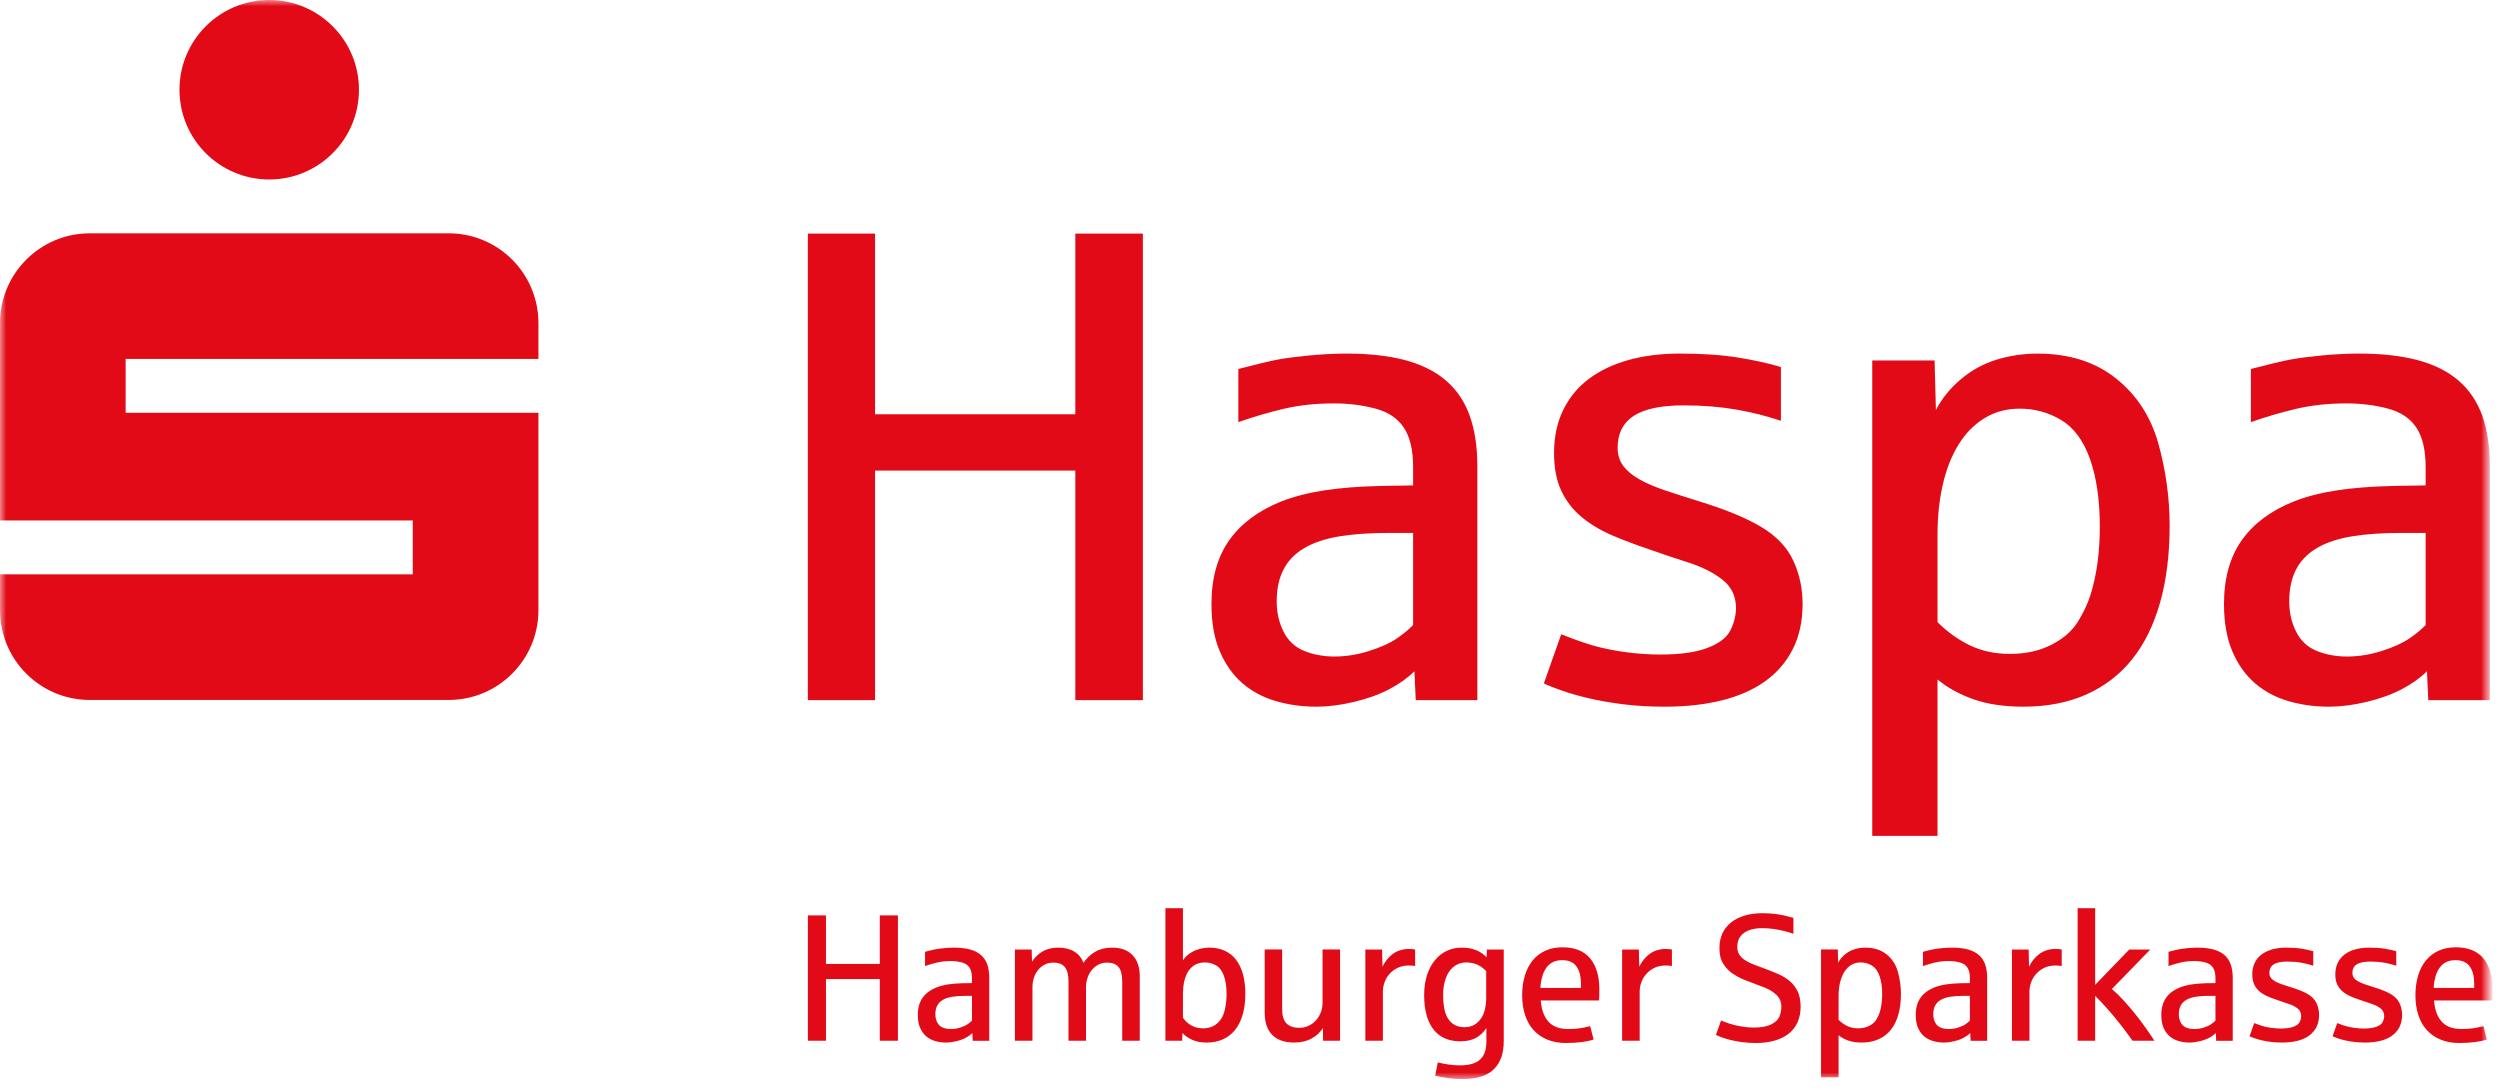 <?xml version="1.0" encoding="UTF-8"?>
<svg width="197px" height="86px" viewBox="0 0 197 86" version="1.1" xmlns="http://www.w3.org/2000/svg" xmlns:xlink="http://www.w3.org/1999/xlink">
    <!-- Generator: Sketch 52.6 (67491) - http://www.bohemiancoding.com/sketch -->
    <title>logo-haspa</title>
    <desc>Created with Sketch.</desc>
    <defs>
        <polygon id="path-1" points="0.001 0 196.033 0 196.033 85.027 0.001 85.027"></polygon>
    </defs>
    <g id="Page-1" stroke="none" stroke-width="1" fill="none" fill-rule="evenodd">
        <g id="logo-haspa">
            <mask id="mask-2" fill="white">
                <use xlink:href="#path-1"></use>
            </mask>
            <g id="Clip-2"></g>
            <path d="M174.067,78.473 L174.579,78.473 L174.579,80.424 C174.497,80.511 174.382,80.606 174.239,80.704 C174.097,80.806 173.901,80.894 173.651,80.974 C173.405,81.052 173.159,81.088 172.913,81.088 C172.681,81.088 172.469,81.052 172.273,80.974 C172.081,80.894 171.934,80.758 171.838,80.565 C171.741,80.373 171.692,80.159 171.692,79.924 C171.692,79.655 171.741,79.428 171.838,79.244 C171.934,79.058 172.081,78.907 172.278,78.791 C172.474,78.678 172.722,78.593 173.017,78.545 C173.314,78.496 173.664,78.473 174.067,78.473 Z M154.715,78.473 L155.227,78.473 L155.227,80.424 C155.145,80.511 155.032,80.606 154.888,80.704 C154.747,80.806 154.551,80.894 154.301,80.974 C154.055,81.052 153.808,81.088 153.562,81.088 C153.332,81.088 153.12,81.052 152.923,80.974 C152.73,80.894 152.584,80.758 152.487,80.565 C152.389,80.373 152.341,80.159 152.341,79.924 C152.341,79.655 152.389,79.428 152.487,79.244 C152.584,79.058 152.729,78.907 152.927,78.791 C153.124,78.678 153.372,78.593 153.667,78.545 C153.963,78.496 154.312,78.473 154.715,78.473 Z M76.082,78.473 L76.592,78.473 L76.592,80.424 C76.509,80.511 76.396,80.606 76.254,80.704 C76.11,80.806 75.917,80.894 75.666,80.974 C75.421,81.052 75.172,81.088 74.927,81.088 C74.696,81.088 74.483,81.052 74.289,80.974 C74.095,80.894 73.948,80.758 73.852,80.565 C73.755,80.373 73.706,80.159 73.706,79.924 C73.706,79.655 73.755,79.428 73.852,79.244 C73.948,79.058 74.094,78.907 74.293,78.791 C74.489,78.678 74.735,78.593 75.03,78.545 C75.329,78.496 75.678,78.473 76.082,78.473 Z M146.621,75.84 C146.936,75.84 147.226,75.919 147.496,76.079 C147.764,76.24 147.967,76.517 148.106,76.908 C148.246,77.296 148.317,77.778 148.317,78.347 C148.317,78.611 148.299,78.866 148.266,79.104 C148.233,79.345 148.186,79.568 148.121,79.778 C148.061,79.967 147.972,80.158 147.849,80.356 C147.729,80.547 147.544,80.709 147.291,80.838 C147.039,80.969 146.748,81.033 146.413,81.033 C146.099,81.033 145.817,80.974 145.565,80.853 C145.315,80.733 145.088,80.568 144.88,80.361 L144.88,78.512 C144.88,78.124 144.915,77.766 144.993,77.439 C145.071,77.108 145.181,76.827 145.331,76.592 C145.476,76.356 145.661,76.169 145.878,76.036 C146.094,75.908 146.344,75.84 146.621,75.84 Z M94.96,75.84 C95.273,75.84 95.565,75.919 95.837,76.079 C96.108,76.24 96.31,76.514 96.448,76.903 C96.585,77.291 96.653,77.769 96.653,78.332 C96.653,78.749 96.605,79.172 96.51,79.597 C96.415,80.024 96.22,80.37 95.923,80.635 C95.627,80.902 95.254,81.033 94.805,81.033 C94.46,81.033 94.153,80.959 93.88,80.809 C93.614,80.658 93.39,80.452 93.215,80.194 L93.215,78.376 C93.215,77.551 93.368,76.921 93.668,76.49 C93.968,76.058 94.397,75.84 94.96,75.84 Z M115.55,75.839 C115.75,75.839 115.948,75.868 116.147,75.919 C116.347,75.974 116.517,76.049 116.662,76.146 C116.805,76.243 116.955,76.368 117.112,76.521 L117.112,78.689 C117.112,79.024 117.062,79.366 116.963,79.714 C116.864,80.062 116.677,80.355 116.403,80.59 C116.13,80.827 115.8,80.944 115.412,80.944 C115.075,80.944 114.796,80.875 114.573,80.734 C114.354,80.598 114.18,80.412 114.053,80.18 C113.927,79.949 113.838,79.68 113.792,79.375 C113.741,79.069 113.717,78.749 113.717,78.417 C113.717,78.01 113.762,77.644 113.852,77.324 C113.944,77.001 114.069,76.732 114.227,76.515 C114.387,76.296 114.579,76.129 114.802,76.015 C115.03,75.899 115.278,75.839 115.55,75.839 Z M193.487,75.66 C193.997,75.66 194.368,75.821 194.61,76.147 C194.845,76.47 194.965,76.928 194.965,77.522 L194.965,77.848 L191.772,77.848 C191.814,77.157 191.975,76.62 192.258,76.237 C192.542,75.852 192.948,75.66 193.487,75.66 Z M123.097,75.66 C123.607,75.66 123.98,75.821 124.218,76.147 C124.457,76.47 124.577,76.928 124.577,77.522 L124.577,77.848 L121.383,77.848 C121.425,77.157 121.587,76.62 121.868,76.237 C122.153,75.852 122.56,75.66 123.097,75.66 Z M99.657,74.82 L99.657,79.777 C99.657,80.567 99.856,81.161 100.259,81.56 C100.661,81.953 101.233,82.153 101.974,82.153 C102.503,82.153 102.961,82.049 103.344,81.838 C103.731,81.63 104.034,81.356 104.246,81.005 L104.257,82.012 L105.597,82.012 L105.597,74.82 L104.216,74.82 L104.216,79.014 C104.216,79.286 104.171,79.541 104.079,79.782 C103.987,80.018 103.856,80.23 103.692,80.41 C103.528,80.587 103.336,80.733 103.114,80.836 C102.889,80.938 102.651,80.992 102.399,80.992 C101.934,80.992 101.592,80.873 101.366,80.638 C101.142,80.403 101.032,80.016 101.032,79.478 L101.032,74.82 L99.657,74.82 Z M161.921,74.778 C161.689,74.778 161.448,74.823 161.198,74.908 C160.948,74.993 160.709,75.144 160.476,75.364 C160.246,75.58 160.049,75.852 159.886,76.182 L159.858,74.821 L158.54,74.821 L158.54,82.012 L159.921,82.012 L159.921,78.118 C159.921,77.896 159.963,77.664 160.046,77.422 C160.129,77.182 160.256,76.962 160.429,76.764 C160.599,76.566 160.813,76.403 161.067,76.276 C161.321,76.149 161.624,76.081 161.97,76.081 C162.186,76.081 162.352,76.097 162.463,76.124 L162.463,74.821 C162.338,74.791 162.159,74.778 161.921,74.778 Z M131.204,74.778 C130.972,74.778 130.731,74.823 130.482,74.908 C130.231,74.993 129.991,75.144 129.759,75.364 C129.528,75.58 129.334,75.852 129.171,76.182 L129.142,74.821 L127.823,74.821 L127.823,82.012 L129.206,82.012 L129.206,78.118 C129.206,77.896 129.246,77.664 129.331,77.422 C129.414,77.182 129.541,76.962 129.713,76.764 C129.882,76.566 130.097,76.403 130.349,76.276 C130.603,76.149 130.907,76.081 131.254,76.081 C131.469,76.081 131.634,76.097 131.747,76.124 L131.747,74.821 C131.622,74.791 131.442,74.778 131.204,74.778 Z M110.97,74.778 C110.739,74.778 110.499,74.823 110.249,74.908 C110,74.993 109.758,75.144 109.526,75.364 C109.296,75.58 109.099,75.852 108.936,76.182 L108.909,74.821 L107.59,74.821 L107.59,82.012 L108.972,82.012 L108.972,78.118 C108.972,77.896 109.012,77.664 109.097,77.422 C109.18,77.182 109.306,76.962 109.478,76.764 C109.648,76.566 109.864,76.403 110.116,76.276 C110.372,76.149 110.672,76.081 111.019,76.081 C111.237,76.081 111.401,76.097 111.512,76.124 L111.512,74.821 C111.387,74.791 111.209,74.778 110.97,74.778 Z M146.996,74.674 C146.702,74.674 146.411,74.717 146.132,74.802 C145.852,74.889 145.599,75.028 145.371,75.219 C145.146,75.411 144.969,75.628 144.844,75.868 L144.817,74.82 L143.498,74.82 L143.498,84.887 L144.88,84.887 L144.88,81.576 C145.091,81.751 145.346,81.892 145.641,81.995 C145.938,82.1 146.291,82.154 146.698,82.154 C147.198,82.154 147.639,82.066 148.028,81.894 C148.413,81.724 148.735,81.474 149.001,81.149 C149.259,80.823 149.458,80.419 149.592,79.944 C149.726,79.467 149.794,78.927 149.794,78.32 C149.794,77.731 149.714,77.153 149.554,76.579 C149.394,76.008 149.094,75.546 148.655,75.198 C148.217,74.851 147.663,74.674 146.996,74.674 Z M115.169,74.674 C114.758,74.674 114.374,74.756 114.014,74.924 C113.661,75.089 113.349,75.331 113.084,75.651 C112.817,75.967 112.606,76.359 112.454,76.823 C112.3,77.287 112.224,77.821 112.224,78.417 C112.224,79.06 112.296,79.611 112.435,80.073 C112.577,80.533 112.774,80.911 113.026,81.203 C113.278,81.497 113.579,81.714 113.925,81.85 C114.271,81.987 114.653,82.055 115.065,82.055 C115.542,82.055 115.944,81.973 116.276,81.803 C116.604,81.633 116.89,81.366 117.127,81.008 L117.127,82.109 C117.127,82.734 116.959,83.199 116.624,83.498 C116.287,83.801 115.757,83.952 115.037,83.952 C114.491,83.952 113.912,83.872 113.3,83.72 L113.092,84.77 C113.304,84.822 113.594,84.875 113.959,84.935 C114.327,84.995 114.778,85.027 115.319,85.027 C115.842,85.027 116.307,84.962 116.713,84.834 C117.116,84.707 117.455,84.513 117.722,84.248 C117.973,83.997 118.165,83.696 118.296,83.34 C118.428,82.982 118.495,82.542 118.495,82.026 L118.495,74.821 L117.172,74.821 L117.14,75.432 C117.044,75.33 116.909,75.217 116.737,75.094 C116.564,74.972 116.347,74.871 116.077,74.791 C115.81,74.711 115.505,74.674 115.169,74.674 Z M83.405,74.674 C82.909,74.674 82.493,74.774 82.159,74.974 C81.819,75.171 81.541,75.439 81.323,75.774 L81.295,74.821 L79.976,74.821 L79.976,82.012 L81.358,82.012 L81.358,77.792 C81.358,77.524 81.397,77.272 81.477,77.034 C81.558,76.799 81.673,76.592 81.817,76.417 C81.963,76.241 82.136,76.104 82.337,76.004 C82.534,75.904 82.753,75.854 82.987,75.854 C83.42,75.854 83.729,75.974 83.916,76.212 C84.103,76.451 84.196,76.829 84.196,77.347 L84.196,82.012 L85.578,82.012 L85.578,77.792 C85.578,77.524 85.621,77.272 85.703,77.034 C85.788,76.799 85.903,76.592 86.052,76.417 C86.198,76.241 86.373,76.104 86.573,76.004 C86.771,75.904 86.989,75.854 87.223,75.854 C87.653,75.854 87.964,75.974 88.151,76.212 C88.337,76.451 88.431,76.829 88.431,77.347 L88.431,82.012 L89.814,82.012 L89.814,76.952 C89.814,76.229 89.629,75.669 89.251,75.274 C88.879,74.872 88.336,74.674 87.628,74.674 C87.116,74.674 86.679,74.78 86.313,74.991 C85.95,75.201 85.636,75.494 85.378,75.869 C85.233,75.487 84.994,75.189 84.651,74.984 C84.311,74.778 83.895,74.674 83.405,74.674 Z M186.679,74.674 C186.28,74.674 185.921,74.721 185.59,74.813 C185.262,74.905 184.981,75.041 184.751,75.215 C184.519,75.393 184.339,75.612 184.213,75.875 C184.086,76.138 184.022,76.442 184.022,76.777 C184.022,77.094 184.073,77.358 184.174,77.577 C184.276,77.793 184.419,77.978 184.601,78.133 C184.784,78.284 184.998,78.413 185.246,78.522 C185.493,78.628 185.764,78.73 186.055,78.824 C186.3,78.913 186.569,79.003 186.862,79.098 C187.153,79.19 187.394,79.313 187.588,79.461 C187.778,79.613 187.874,79.813 187.874,80.063 C187.874,80.213 187.836,80.369 187.759,80.528 C187.684,80.686 187.522,80.81 187.274,80.905 C187.026,80.998 186.694,81.049 186.276,81.049 C186.019,81.049 185.76,81.03 185.503,80.992 C185.246,80.953 185.021,80.908 184.825,80.851 C184.632,80.793 184.416,80.714 184.174,80.619 L183.806,81.66 C183.903,81.703 184.03,81.753 184.186,81.81 C184.344,81.867 184.532,81.921 184.748,81.972 C184.963,82.024 185.206,82.066 185.477,82.101 C185.746,82.133 186.043,82.153 186.368,82.153 C186.807,82.153 187.207,82.111 187.567,82.021 C187.924,81.934 188.231,81.799 188.485,81.617 C188.739,81.435 188.936,81.208 189.075,80.938 C189.213,80.663 189.284,80.344 189.284,79.979 C189.284,79.643 189.217,79.336 189.086,79.056 C188.956,78.773 188.728,78.536 188.413,78.346 C188.094,78.157 187.659,77.978 187.104,77.806 C186.836,77.723 186.593,77.646 186.379,77.572 C186.164,77.501 185.981,77.424 185.834,77.34 C185.684,77.255 185.571,77.162 185.491,77.056 C185.409,76.95 185.368,76.82 185.368,76.666 C185.368,76.367 185.481,76.143 185.708,75.994 C185.934,75.846 186.289,75.772 186.764,75.772 C187.166,75.772 187.536,75.801 187.871,75.858 C188.206,75.916 188.524,75.996 188.825,76.098 L188.825,74.957 C188.561,74.879 188.258,74.812 187.909,74.758 C187.562,74.702 187.153,74.674 186.679,74.674 Z M180.137,74.674 C179.739,74.674 179.379,74.721 179.047,74.813 C178.72,74.905 178.439,75.041 178.209,75.215 C177.976,75.393 177.797,75.612 177.671,75.875 C177.544,76.138 177.478,76.442 177.478,76.777 C177.478,77.094 177.532,77.358 177.631,77.577 C177.733,77.793 177.877,77.978 178.059,78.133 C178.241,78.284 178.456,78.413 178.704,78.522 C178.952,78.628 179.221,78.73 179.512,78.824 C179.757,78.913 180.026,79.003 180.319,79.098 C180.61,79.19 180.852,79.313 181.046,79.461 C181.237,79.613 181.332,79.813 181.332,80.063 C181.332,80.213 181.294,80.369 181.218,80.528 C181.142,80.686 180.979,80.81 180.732,80.905 C180.485,80.998 180.151,81.049 179.733,81.049 C179.477,81.049 179.217,81.03 178.961,80.992 C178.703,80.953 178.479,80.908 178.284,80.851 C178.09,80.793 177.873,80.714 177.631,80.619 L177.264,81.66 C177.362,81.703 177.489,81.753 177.644,81.81 C177.802,81.867 177.989,81.921 178.206,81.972 C178.421,82.024 178.664,82.066 178.935,82.101 C179.204,82.133 179.501,82.153 179.825,82.153 C180.264,82.153 180.664,82.111 181.024,82.021 C181.383,81.934 181.689,81.799 181.944,81.617 C182.196,81.435 182.394,81.208 182.534,80.938 C182.671,80.663 182.743,80.344 182.743,79.979 C182.743,79.643 182.675,79.336 182.544,79.056 C182.414,78.773 182.186,78.536 181.872,78.346 C181.552,78.157 181.116,77.978 180.562,77.806 C180.294,77.723 180.049,77.646 179.836,77.572 C179.621,77.501 179.439,77.424 179.292,77.34 C179.142,77.255 179.028,77.162 178.948,77.056 C178.866,76.95 178.827,76.82 178.827,76.666 C178.827,76.367 178.939,76.143 179.166,75.994 C179.392,75.846 179.747,75.772 180.222,75.772 C180.624,75.772 180.993,75.801 181.329,75.858 C181.664,75.916 181.981,75.996 182.284,76.098 L182.284,74.957 C182.019,74.879 181.715,74.812 181.366,74.758 C181.019,74.702 180.61,74.674 180.137,74.674 Z M173.171,74.674 C172.929,74.674 172.672,74.688 172.399,74.713 C172.128,74.74 171.903,74.768 171.726,74.801 C171.549,74.833 171.268,74.9 170.879,75.001 L170.879,76.126 C171.179,76.021 171.493,75.926 171.823,75.848 C172.153,75.77 172.509,75.731 172.898,75.731 C173.211,75.731 173.501,75.765 173.774,75.838 C174.047,75.909 174.251,76.044 174.38,76.243 C174.511,76.439 174.579,76.715 174.579,77.077 L174.579,77.465 L174.439,77.471 L174.213,77.474 L173.987,77.476 L173.849,77.478 C173.429,77.49 173.05,77.52 172.709,77.57 C172.368,77.621 172.061,77.7 171.788,77.806 C171.301,78.001 170.934,78.273 170.684,78.628 C170.434,78.983 170.311,79.433 170.311,79.978 C170.311,80.371 170.368,80.706 170.485,80.983 C170.606,81.258 170.764,81.483 170.964,81.655 C171.166,81.827 171.403,81.954 171.674,82.033 C171.944,82.113 172.232,82.153 172.532,82.153 L172.532,82.154 C172.776,82.154 173.043,82.118 173.325,82.052 C173.61,81.986 173.862,81.894 174.077,81.783 C174.291,81.669 174.467,81.541 174.606,81.403 L174.634,82.015 L175.939,82.015 L175.939,77.064 C175.939,76.648 175.885,76.287 175.78,75.988 C175.669,75.686 175.501,75.441 175.274,75.244 C175.047,75.052 174.757,74.908 174.411,74.813 C174.058,74.724 173.646,74.674 173.171,74.674 Z M153.819,74.674 C153.58,74.674 153.321,74.688 153.048,74.713 C152.776,74.74 152.552,74.768 152.377,74.801 C152.198,74.833 151.92,74.9 151.53,75.001 L151.53,76.126 C151.83,76.021 152.142,75.926 152.472,75.848 C152.802,75.77 153.159,75.731 153.547,75.731 C153.858,75.731 154.149,75.765 154.422,75.838 C154.696,75.909 154.901,76.044 155.03,76.243 C155.163,76.439 155.227,76.715 155.227,77.077 L155.227,77.465 L155.088,77.471 L154.862,77.474 L154.635,77.476 L154.5,77.478 C154.08,77.49 153.7,77.52 153.357,77.57 C153.017,77.621 152.712,77.7 152.438,77.806 C151.952,78.001 151.584,78.273 151.334,78.628 C151.085,78.983 150.959,79.433 150.959,79.978 C150.959,80.371 151.017,80.706 151.134,80.983 C151.254,81.258 151.414,81.483 151.614,81.655 C151.814,81.827 152.053,81.954 152.325,82.033 C152.593,82.113 152.88,82.153 153.18,82.153 L153.18,82.154 C153.425,82.154 153.692,82.118 153.975,82.052 C154.261,81.986 154.51,81.894 154.725,81.783 C154.939,81.669 155.118,81.541 155.256,81.403 L155.284,82.015 L156.588,82.015 L156.588,77.064 C156.588,76.648 156.534,76.287 156.428,75.988 C156.317,75.686 156.149,75.441 155.923,75.244 C155.696,75.052 155.407,74.908 155.06,74.813 C154.71,74.724 154.296,74.674 153.819,74.674 Z M75.184,74.674 C74.944,74.674 74.687,74.688 74.414,74.713 C74.142,74.74 73.919,74.768 73.741,74.801 C73.564,74.833 73.284,74.9 72.894,75.001 L72.894,76.126 C73.194,76.021 73.507,75.926 73.838,75.848 C74.169,75.77 74.524,75.731 74.914,75.731 C75.224,75.731 75.515,75.765 75.789,75.838 C76.062,75.909 76.264,76.044 76.394,76.243 C76.526,76.439 76.592,76.715 76.592,77.077 L76.592,77.465 L76.454,77.471 L76.227,77.474 L76.002,77.476 L75.864,77.478 C75.444,77.49 75.063,77.52 74.722,77.57 C74.381,77.621 74.077,77.7 73.802,77.806 C73.317,78.001 72.948,78.273 72.698,78.628 C72.448,78.983 72.325,79.433 72.325,79.978 C72.325,80.371 72.382,80.706 72.501,80.983 C72.619,81.258 72.78,81.483 72.979,81.655 C73.179,81.827 73.419,81.954 73.689,82.033 C73.959,82.113 74.246,82.153 74.546,82.153 L74.546,82.154 C74.791,82.154 75.056,82.118 75.339,82.052 C75.626,81.986 75.876,81.894 76.089,81.783 C76.304,81.669 76.481,81.541 76.621,81.403 L76.649,82.015 L77.953,82.015 L77.953,77.064 C77.953,76.648 77.899,76.287 77.794,75.988 C77.682,75.686 77.515,75.441 77.289,75.244 C77.062,75.052 76.772,74.908 76.424,74.813 C76.073,74.724 75.661,74.674 75.184,74.674 Z M193.521,74.647 C193.007,74.647 192.552,74.739 192.153,74.919 C191.754,75.104 191.422,75.362 191.155,75.694 C190.885,76.029 190.679,76.428 190.544,76.892 C190.403,77.357 190.336,77.87 190.336,78.43 C190.336,79.005 190.412,79.525 190.565,79.987 C190.717,80.449 190.939,80.843 191.235,81.17 C191.53,81.494 191.887,81.745 192.315,81.92 C192.739,82.098 193.225,82.188 193.772,82.188 C194.235,82.188 194.639,82.163 194.989,82.12 C195.338,82.076 195.667,82.011 195.965,81.916 L195.694,80.859 C195.467,80.924 195.205,80.98 194.905,81.025 C194.602,81.07 194.294,81.088 193.973,81.088 C193.284,81.088 192.763,80.897 192.412,80.511 C192.06,80.123 191.857,79.566 191.8,78.839 L196.389,78.839 C196.407,78.6 196.42,78.321 196.42,78 C196.42,76.92 196.173,76.093 195.687,75.515 C195.202,74.937 194.479,74.647 193.521,74.647 Z M123.133,74.647 C122.62,74.647 122.165,74.739 121.765,74.919 C121.366,75.104 121.034,75.362 120.764,75.694 C120.497,76.029 120.292,76.428 120.155,76.892 C120.015,77.357 119.946,77.87 119.946,78.43 C119.946,79.005 120.022,79.525 120.175,79.987 C120.329,80.449 120.549,80.843 120.844,81.17 C121.139,81.494 121.499,81.745 121.925,81.92 C122.349,82.098 122.837,82.188 123.383,82.188 C123.845,82.188 124.252,82.163 124.6,82.12 C124.95,82.076 125.274,82.011 125.577,81.916 L125.304,80.859 C125.079,80.924 124.814,80.98 124.515,81.025 C124.213,81.07 123.905,81.088 123.584,81.088 C122.894,81.088 122.374,80.897 122.022,80.511 C121.671,80.123 121.467,79.566 121.412,78.839 L126.002,78.839 C126.018,78.6 126.03,78.321 126.03,78 C126.03,76.92 125.784,76.093 125.298,75.515 C124.812,74.937 124.09,74.647 123.133,74.647 Z M63.662,72.135 L63.662,82.012 L65.085,82.012 L65.085,77.153 L69.328,77.153 L69.328,82.012 L70.756,82.012 L70.756,72.135 L69.328,72.135 L69.328,75.959 L65.085,75.959 L65.085,72.135 L63.662,72.135 Z M138.878,71.96 C138.353,71.96 137.882,72.024 137.464,72.151 C137.046,72.278 136.692,72.457 136.398,72.696 C136.106,72.932 135.882,73.22 135.724,73.555 C135.569,73.895 135.491,74.272 135.491,74.689 C135.491,74.949 135.516,75.194 135.573,75.428 C135.628,75.66 135.743,75.894 135.916,76.127 C136.089,76.361 136.302,76.564 136.554,76.732 C136.806,76.902 137.056,77.04 137.304,77.145 C137.551,77.252 137.817,77.355 138.091,77.452 C138.384,77.562 138.711,77.687 139.069,77.827 C139.427,77.97 139.733,78.161 139.985,78.4 C140.241,78.638 140.371,78.952 140.371,79.34 C140.371,79.572 140.327,79.815 140.235,80.067 C140.144,80.322 139.93,80.536 139.594,80.711 C139.26,80.883 138.79,80.973 138.188,80.973 C137.893,80.973 137.575,80.945 137.23,80.888 C136.888,80.833 136.569,80.755 136.271,80.659 C135.971,80.563 135.754,80.478 135.621,80.411 L135.216,81.555 C135.317,81.6 135.459,81.659 135.641,81.73 C135.825,81.806 136.054,81.873 136.321,81.94 C136.589,82.005 136.894,82.065 137.235,82.115 C137.575,82.161 137.954,82.188 138.364,82.188 C138.918,82.188 139.413,82.123 139.848,81.998 C140.284,81.873 140.653,81.689 140.956,81.449 C141.259,81.203 141.491,80.905 141.649,80.549 C141.809,80.19 141.889,79.786 141.889,79.327 C141.889,78.855 141.814,78.457 141.662,78.14 C141.51,77.82 141.307,77.547 141.052,77.328 C140.802,77.111 140.509,76.928 140.175,76.779 C139.842,76.63 139.496,76.49 139.134,76.355 C138.803,76.239 138.504,76.128 138.231,76.022 C137.958,75.915 137.722,75.797 137.521,75.67 C137.325,75.543 137.17,75.394 137.061,75.229 C136.953,75.062 136.899,74.86 136.899,74.619 C136.899,74.142 137.071,73.776 137.416,73.522 C137.759,73.267 138.243,73.14 138.864,73.14 C139.141,73.14 139.424,73.158 139.713,73.196 C140.003,73.231 140.284,73.286 140.557,73.352 C140.831,73.419 141.086,73.495 141.321,73.584 L141.321,72.328 C141.223,72.305 141.064,72.262 140.84,72.201 C140.614,72.137 140.331,72.079 139.985,72.031 C139.643,71.984 139.273,71.96 138.878,71.96 Z M163.717,71.564 L163.717,82.012 L165.099,82.012 L165.099,78.472 C165.382,78.749 165.689,79.077 166.026,79.451 C166.362,79.825 166.709,80.244 167.067,80.699 C167.424,81.159 167.752,81.598 168.044,82.012 L169.772,82.012 C169.537,81.654 169.284,81.286 169.019,80.913 C168.753,80.54 168.477,80.174 168.192,79.823 C167.905,79.47 167.614,79.129 167.315,78.805 C167.012,78.482 166.713,78.189 166.418,77.932 L169.444,74.821 L167.786,74.821 L165.099,77.604 L165.099,71.564 L163.717,71.564 Z M91.835,71.564 L91.835,82.011 L93.153,82.011 L93.181,81.401 C93.375,81.616 93.629,81.792 93.944,81.937 C94.258,82.08 94.641,82.154 95.091,82.154 C95.569,82.154 95.993,82.066 96.368,81.898 C96.743,81.729 97.06,81.481 97.323,81.155 C97.585,80.827 97.786,80.429 97.924,79.952 C98.063,79.482 98.131,78.934 98.131,78.32 C98.131,77.735 98.067,77.215 97.946,76.763 C97.817,76.311 97.636,75.931 97.395,75.621 C97.155,75.313 96.86,75.079 96.506,74.917 C96.155,74.756 95.754,74.674 95.305,74.674 C95.024,74.674 94.739,74.717 94.457,74.799 C94.171,74.883 93.921,75.004 93.707,75.164 C93.491,75.325 93.327,75.496 93.215,75.688 L93.215,71.564 L91.835,71.564 Z M189.228,41.994 L191.14,41.994 L191.14,49.253 C190.833,49.579 190.407,49.929 189.876,50.299 C189.341,50.669 188.612,51.001 187.69,51.294 C186.77,51.587 185.853,51.734 184.94,51.734 C184.078,51.734 183.287,51.587 182.562,51.294 C181.84,51.001 181.296,50.497 180.937,49.783 C180.575,49.069 180.392,48.271 180.392,47.394 C180.392,46.396 180.575,45.551 180.937,44.862 C181.296,44.174 181.843,43.613 182.575,43.184 C183.308,42.753 184.225,42.448 185.328,42.266 C186.428,42.083 187.73,41.994 189.228,41.994 Z M109.44,41.994 L111.353,41.994 L111.353,49.253 C111.044,49.579 110.62,49.929 110.087,50.299 C109.553,50.669 108.825,51.001 107.901,51.294 C106.982,51.587 106.065,51.734 105.153,51.734 C104.289,51.734 103.5,51.587 102.774,51.294 C102.053,51.001 101.507,50.497 101.149,49.783 C100.787,49.069 100.604,48.271 100.604,47.394 C100.604,46.396 100.787,45.551 101.149,44.862 C101.507,44.174 102.055,43.613 102.787,43.184 C103.52,42.753 104.437,42.448 105.539,42.266 C106.64,42.083 107.942,41.994 109.44,41.994 Z M159.163,32.202 C160.333,32.202 161.418,32.5 162.416,33.095 C163.415,33.689 164.172,34.712 164.689,36.167 C165.209,37.625 165.465,39.41 165.465,41.529 C165.465,42.51 165.403,43.449 165.284,44.345 C165.163,45.242 164.983,46.077 164.741,46.85 C164.516,47.558 164.182,48.273 163.735,48.994 C163.286,49.718 162.594,50.323 161.655,50.806 C160.714,51.287 159.628,51.528 158.386,51.528 C157.214,51.528 156.165,51.304 155.235,50.856 C154.303,50.408 153.453,49.796 152.676,49.023 L152.676,42.15 C152.676,40.704 152.817,39.369 153.103,38.145 C153.388,36.922 153.806,35.87 154.356,34.993 C154.909,34.116 155.587,33.432 156.398,32.939 C157.205,32.448 158.128,32.202 159.163,32.202 Z M160.556,27.864 C159.453,27.864 158.381,28.021 157.339,28.339 C156.296,28.66 155.355,29.174 154.51,29.891 C153.667,30.604 153.013,31.41 152.549,32.307 L152.446,28.406 L147.534,28.406 L147.534,65.866 L152.676,65.866 L152.676,53.541 C153.469,54.198 154.415,54.717 155.518,55.106 C156.62,55.493 157.928,55.686 159.446,55.686 C161.304,55.686 162.956,55.368 164.391,54.731 C165.831,54.094 167.036,53.166 168.01,51.954 C168.985,50.74 169.717,49.244 170.217,47.471 C170.717,45.697 170.967,43.683 170.967,41.426 C170.967,39.239 170.671,37.08 170.079,34.953 C169.483,32.827 168.366,31.114 166.731,29.814 C165.095,28.514 163.038,27.864 160.556,27.864 Z M185.895,27.862 C185,27.862 184.045,27.91 183.03,28.004 C182.011,28.1 181.175,28.207 180.522,28.327 C179.866,28.449 178.817,28.697 177.37,29.077 L177.37,33.263 C178.489,32.867 179.663,32.523 180.883,32.228 C182.108,31.938 183.442,31.788 184.888,31.788 C186.042,31.788 187.127,31.922 188.143,32.19 C189.159,32.455 189.915,32.955 190.403,33.687 C190.895,34.42 191.14,35.458 191.14,36.801 L191.14,38.248 C191.053,38.248 190.878,38.253 190.612,38.261 C190.344,38.271 190.063,38.273 189.77,38.273 C189.477,38.273 189.198,38.277 188.931,38.286 C188.665,38.295 188.498,38.299 188.428,38.299 C186.86,38.333 185.442,38.447 184.178,38.636 C182.912,38.827 181.77,39.117 180.756,39.513 C178.948,40.238 177.579,41.258 176.647,42.575 C175.718,43.894 175.251,45.568 175.251,47.599 C175.251,49.066 175.473,50.309 175.912,51.334 C176.35,52.358 176.944,53.194 177.692,53.839 C178.442,54.484 179.321,54.954 180.329,55.247 C181.337,55.54 182.397,55.687 183.52,55.687 C184.43,55.687 185.417,55.562 186.478,55.312 C187.538,55.061 188.466,54.727 189.268,54.305 C190.067,53.883 190.726,53.412 191.243,52.896 L191.349,55.169 L196.203,55.169 L196.203,36.748 C196.203,35.199 196,33.867 195.597,32.744 C195.194,31.625 194.565,30.703 193.723,29.982 C192.879,29.258 191.806,28.725 190.508,28.377 C189.208,28.035 187.67,27.862 185.895,27.862 Z M132.352,27.862 C130.872,27.862 129.52,28.034 128.296,28.377 C127.075,28.725 126.032,29.223 125.171,29.878 C124.31,30.534 123.643,31.35 123.169,32.33 C122.694,33.315 122.459,34.433 122.459,35.69 C122.459,36.862 122.647,37.853 123.024,38.661 C123.405,39.471 123.935,40.16 124.614,40.728 C125.296,41.296 126.097,41.78 127.017,42.176 C127.939,42.57 128.942,42.95 130.028,43.311 C130.94,43.639 131.938,43.976 133.024,44.32 C134.11,44.664 135.008,45.118 135.723,45.676 C136.438,46.236 136.796,46.981 136.796,47.91 C136.796,48.478 136.653,49.056 136.371,49.641 C136.088,50.229 135.483,50.696 134.561,51.049 C133.641,51.404 132.405,51.577 130.853,51.577 C129.891,51.577 128.93,51.51 127.972,51.372 C127.017,51.234 126.177,51.059 125.455,50.844 C124.732,50.626 123.923,50.339 123.024,49.979 L121.657,53.852 C122.019,54.027 122.495,54.213 123.08,54.419 C123.665,54.627 124.357,54.826 125.159,55.015 C125.96,55.205 126.862,55.364 127.873,55.493 C128.879,55.622 129.985,55.687 131.19,55.687 C132.828,55.687 134.311,55.524 135.648,55.197 C136.981,54.87 138.123,54.369 139.071,53.698 C140.016,53.026 140.748,52.182 141.264,51.164 C141.782,50.151 142.044,48.959 142.044,47.599 C142.044,46.361 141.795,45.217 141.304,44.164 C140.813,43.116 139.976,42.235 138.797,41.53 C137.618,40.823 135.996,40.153 133.928,39.516 C132.928,39.204 132.03,38.916 131.227,38.65 C130.428,38.381 129.753,38.094 129.203,37.783 C128.648,37.474 128.223,37.121 127.921,36.725 C127.623,36.328 127.47,35.845 127.47,35.277 C127.47,34.157 127.89,33.322 128.735,32.772 C129.58,32.22 130.888,31.944 132.662,31.944 C134.162,31.944 135.534,32.053 136.784,32.268 C138.034,32.482 139.214,32.782 140.336,33.159 L140.336,28.922 C139.356,28.628 138.217,28.377 136.926,28.171 C135.634,27.964 134.11,27.862 132.352,27.862 Z M106.107,27.862 C105.212,27.862 104.255,27.91 103.241,28.004 C102.222,28.1 101.387,28.207 100.733,28.327 C100.079,28.449 99.028,28.697 97.581,29.077 L97.581,33.263 C98.702,32.867 99.874,32.523 101.095,32.228 C102.319,31.938 103.655,31.788 105.099,31.788 C106.254,31.788 107.338,31.922 108.354,32.19 C109.372,32.455 110.127,32.955 110.614,33.687 C111.107,34.42 111.353,35.458 111.353,36.801 L111.353,38.248 C111.265,38.248 111.089,38.253 110.823,38.261 C110.556,38.271 110.276,38.273 109.983,38.273 C109.69,38.273 109.409,38.277 109.143,38.286 C108.877,38.295 108.71,38.299 108.64,38.299 C107.071,38.333 105.655,38.447 104.39,38.636 C103.124,38.827 101.982,39.117 100.968,39.513 C99.159,40.238 97.792,41.258 96.86,42.575 C95.929,43.894 95.463,45.568 95.463,47.599 C95.463,49.066 95.684,50.309 96.124,51.334 C96.562,52.358 97.157,53.194 97.903,53.839 C98.653,54.484 99.534,54.954 100.541,55.247 C101.547,55.54 102.612,55.687 103.732,55.687 C104.642,55.687 105.629,55.562 106.69,55.312 C107.75,55.061 108.678,54.727 109.48,54.305 C110.28,53.883 110.938,53.412 111.455,52.896 L111.561,55.169 L116.415,55.169 L116.415,36.748 C116.415,35.199 116.213,33.867 115.808,32.744 C115.405,31.625 114.78,30.703 113.935,29.982 C113.091,29.258 112.017,28.725 110.72,28.377 C109.419,28.035 107.88,27.862 106.107,27.862 Z M63.657,18.408 L63.657,55.169 L68.954,55.169 L68.954,37.085 L84.735,37.085 L84.735,55.169 L90.059,55.169 L90.059,18.408 L84.735,18.408 L84.735,32.642 L68.954,32.642 L68.954,18.408 L63.657,18.408 Z M7.071,18.386 C3.167,18.386 0.001,21.554 0.001,25.456 L0.001,41.014 L32.526,41.014 L32.526,45.256 L0.001,45.256 L0.001,48.081 C0.001,51.991 3.167,55.156 7.071,55.156 L35.357,55.156 C39.263,55.156 42.428,51.991 42.428,48.081 L42.428,32.529 L9.901,32.529 L9.901,28.285 L42.428,28.285 L42.428,25.456 C42.428,21.554 39.263,18.386 35.357,18.386 L7.071,18.386 Z M21.214,0 C17.309,0 14.143,3.164 14.143,7.072 C14.143,10.978 17.309,14.143 21.214,14.143 C25.121,14.143 28.286,10.978 28.286,7.072 C28.286,3.164 25.121,0 21.214,0 Z" id="Fill-1" fill="#E20A17" mask="url(#mask-2)"></path>
        </g>
    </g>
</svg>